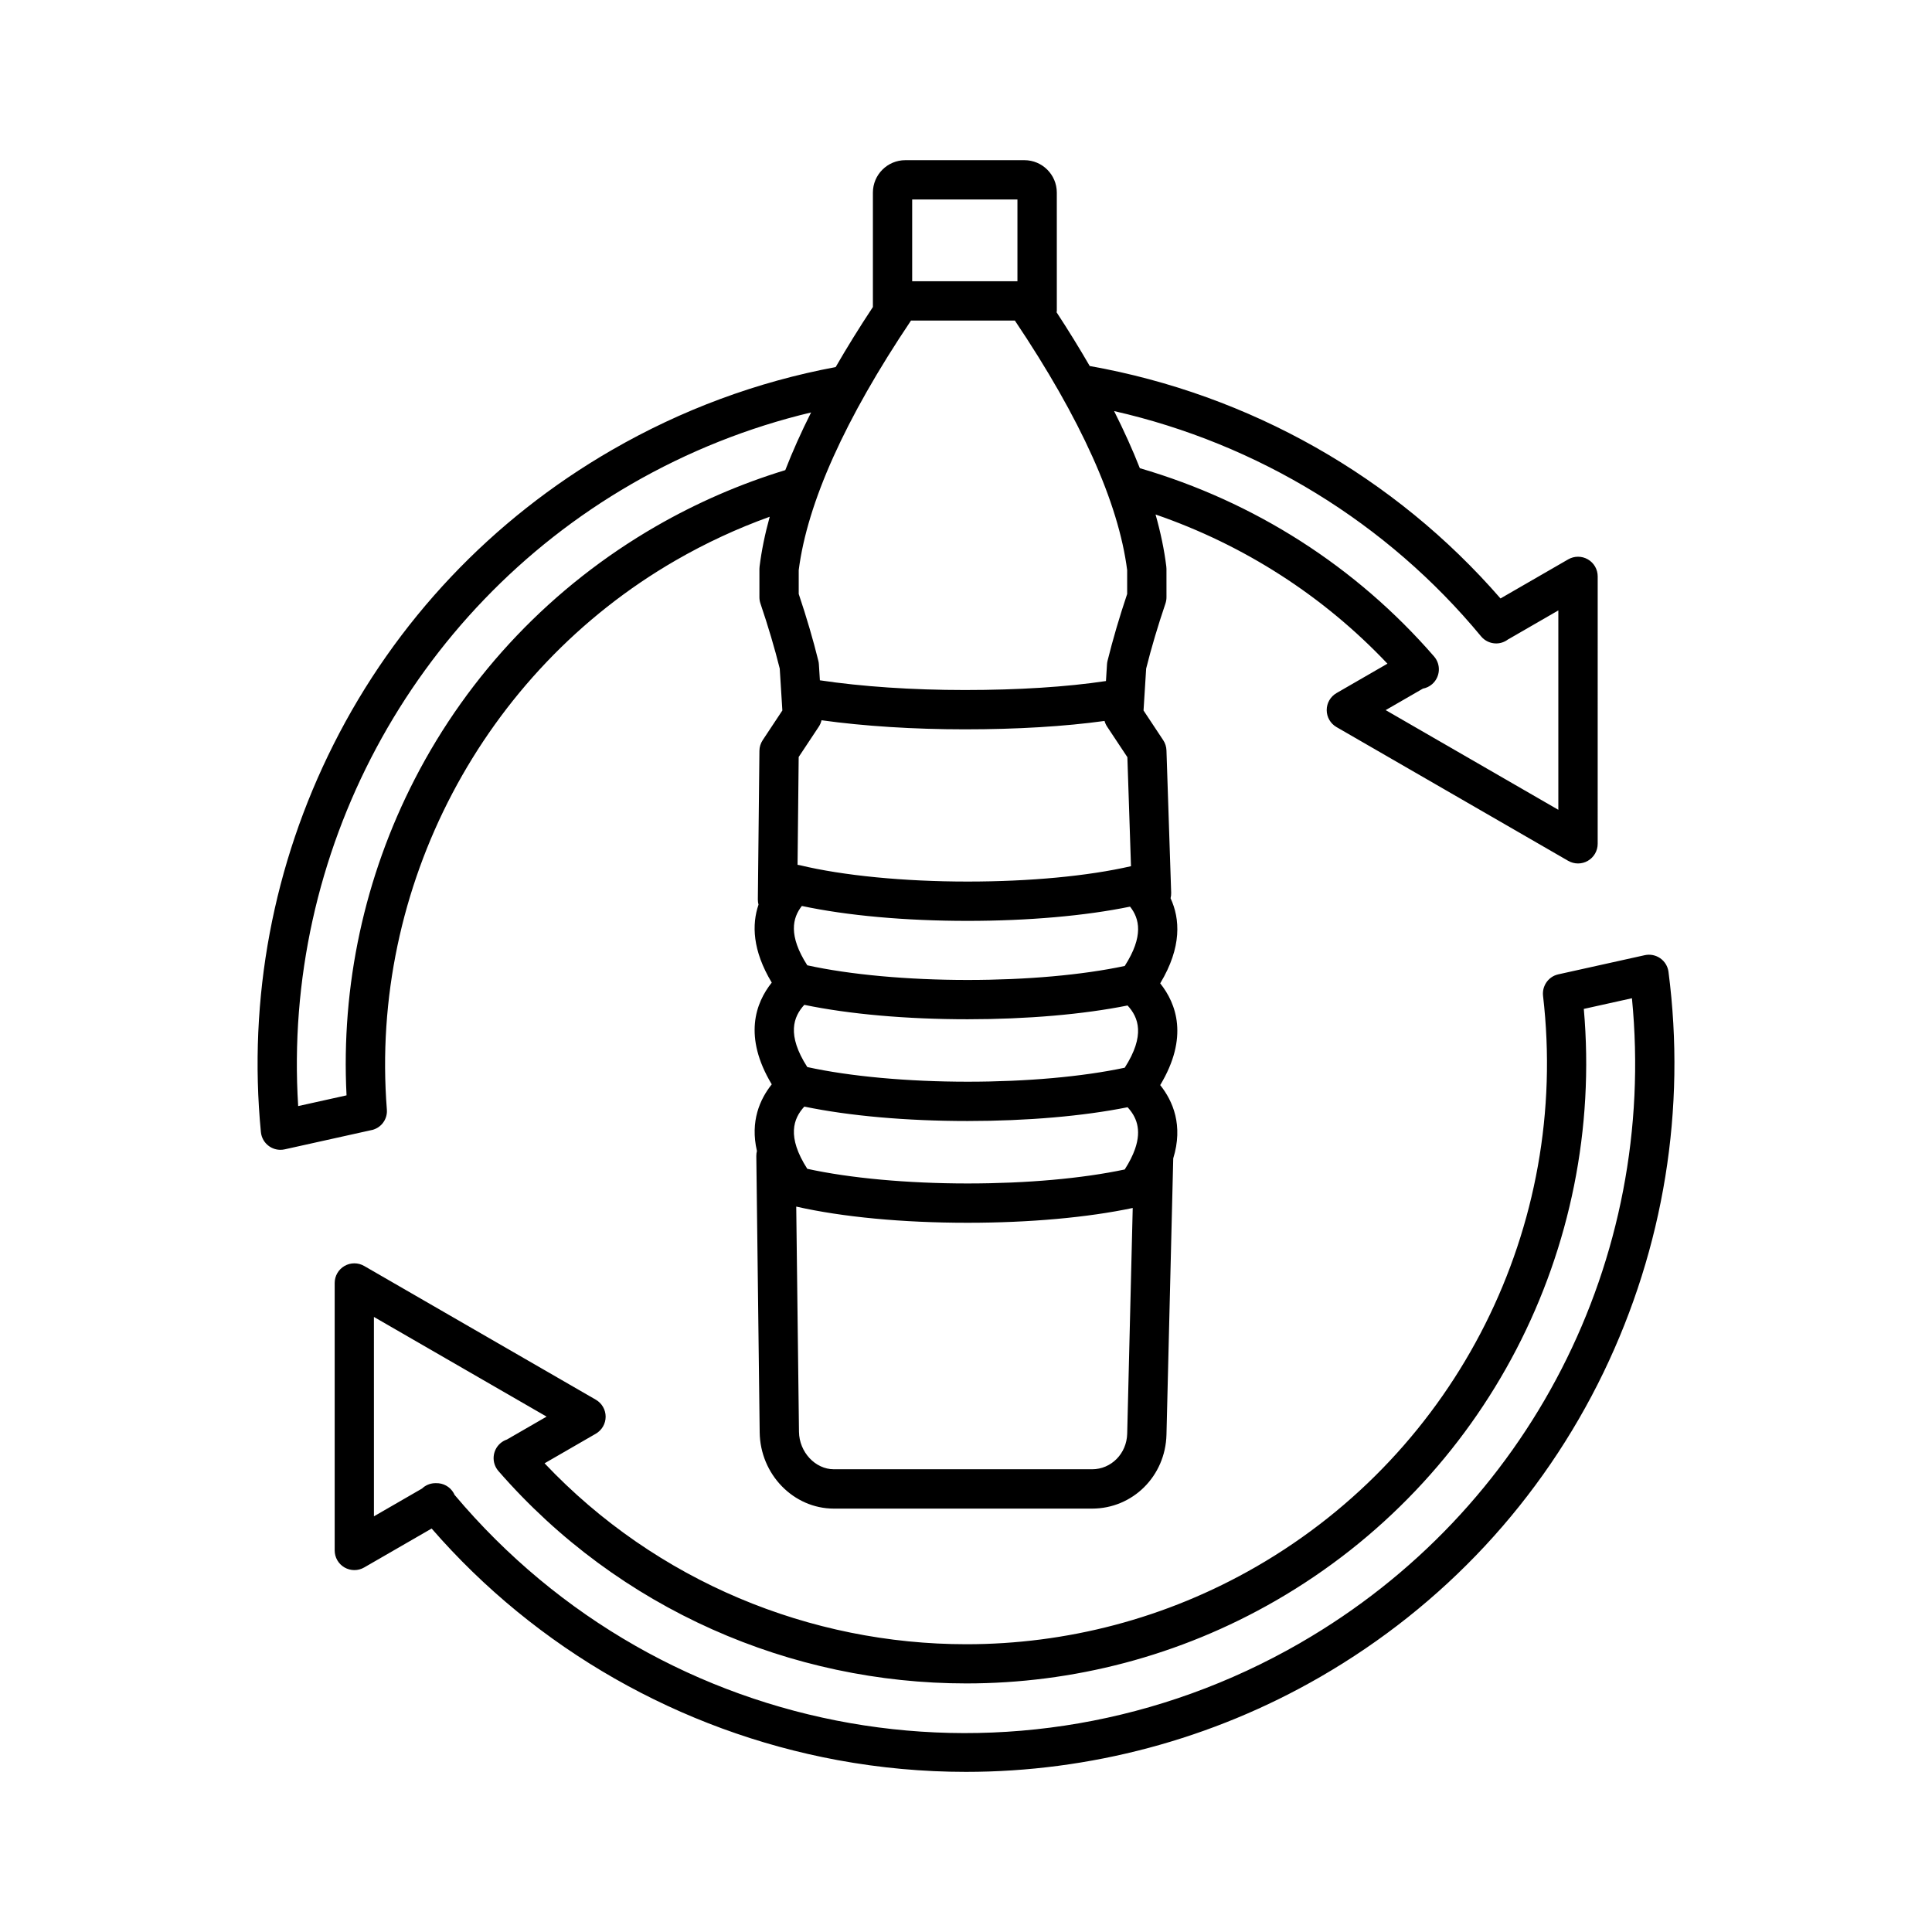 <?xml version="1.0" encoding="UTF-8"?>
<!-- Uploaded to: ICON Repo, www.svgrepo.com, Generator: ICON Repo Mixer Tools -->
<svg fill="#000000" width="800px" height="800px" version="1.1" viewBox="144 144 512 512" xmlns="http://www.w3.org/2000/svg">
 <path d="m586.17 401.55c-0.191-1.449-0.977-2.754-2.176-3.594-1.199-0.84-2.688-1.137-4.117-0.824l-22.906 5.078c-0.348 0.078-0.688 0.191-1.008 0.328-0.031 0.016-0.062 0.031-0.094 0.047-0.125 0.055-0.246 0.117-0.359 0.184-0.07 0.043-0.141 0.086-0.207 0.133-0.07 0.047-0.148 0.086-0.215 0.141-0.082 0.055-0.16 0.125-0.242 0.184-0.051 0.043-0.109 0.078-0.152 0.125-0.078 0.066-0.148 0.141-0.223 0.211-0.047 0.047-0.098 0.086-0.145 0.141-0.062 0.066-0.117 0.133-0.18 0.207-0.051 0.055-0.102 0.113-0.148 0.176-0.047 0.055-0.086 0.125-0.129 0.18-0.055 0.078-0.113 0.148-0.16 0.23-0.031 0.051-0.055 0.102-0.086 0.148-0.055 0.094-0.113 0.191-0.164 0.289-0.02 0.043-0.035 0.082-0.055 0.125-0.051 0.109-0.109 0.223-0.148 0.336-0.016 0.035-0.027 0.078-0.043 0.113-0.047 0.117-0.086 0.242-0.125 0.359-0.016 0.047-0.02 0.094-0.031 0.141-0.031 0.117-0.062 0.238-0.082 0.355-0.016 0.07-0.02 0.148-0.031 0.227-0.016 0.094-0.031 0.184-0.035 0.277-0.012 0.133-0.016 0.266-0.016 0.402 0 0.043-0.004 0.078-0.004 0.117 0 0.176 0.016 0.348 0.035 0.531 7.129 61.109-22.684 120.47-75.945 151.23-24.039 13.879-50.562 20.59-76.871 20.59-41.324 0-82.094-16.578-111.79-47.949l13.578-7.84c1.609-0.93 2.606-2.648 2.606-4.508s-0.992-3.578-2.606-4.508l-61.387-35.441c-1.609-0.93-3.598-0.93-5.207 0-1.609 0.93-2.606 2.648-2.606 4.508v70.883c0 1.859 0.992 3.578 2.606 4.508 0.809 0.461 1.707 0.699 2.606 0.699s1.801-0.23 2.606-0.699l17.875-10.316c27.703 31.895 65.727 53.625 107.56 61.367 11.289 2.086 22.676 3.121 34.031 3.121 32.742 0 65.188-8.582 93.887-25.156 32.742-18.902 58.711-46.816 75.094-80.723 15.973-33.113 21.93-69.805 17.207-106.13zm-97.523 177.81c-74.781 43.172-168.78 26.641-224.18-39.203-0.078-0.168-0.16-0.336-0.25-0.5-0.988-1.711-2.801-2.652-4.648-2.602-1.219-0.035-2.453 0.348-3.465 1.188-0.086 0.07-0.168 0.152-0.25 0.23l-12.758 7.367-0.004-52.84 45.758 26.418-10.512 6.07c-0.621 0.211-1.215 0.539-1.738 0.996-2.168 1.887-2.402 5.176-0.516 7.348 32.023 36.809 77.684 56.297 124.01 56.293 28.086 0 56.41-7.168 82.07-21.984 55.512-32.047 87.152-93.188 81.562-156.77l12.754-2.828c6.785 69.262-27.258 135.84-87.836 170.81zm-246.05-135.9c0.098-0.027 0.199-0.051 0.293-0.082 0.07-0.02 0.141-0.047 0.211-0.07 0.094-0.031 0.184-0.066 0.273-0.109 0.07-0.031 0.145-0.066 0.215-0.098 0.082-0.043 0.16-0.078 0.238-0.117 0.078-0.043 0.148-0.082 0.223-0.129 0.066-0.043 0.141-0.086 0.207-0.129 0.078-0.051 0.148-0.102 0.223-0.16 0.062-0.047 0.117-0.094 0.18-0.141 0.07-0.062 0.141-0.117 0.211-0.184 0.055-0.051 0.109-0.102 0.164-0.152 0.062-0.062 0.125-0.129 0.184-0.195 0.051-0.055 0.102-0.117 0.152-0.18 0.051-0.066 0.102-0.133 0.152-0.199s0.098-0.141 0.145-0.207 0.086-0.133 0.129-0.199c0.047-0.078 0.094-0.152 0.133-0.23 0.035-0.066 0.07-0.133 0.102-0.207 0.043-0.082 0.078-0.164 0.113-0.25 0.031-0.07 0.055-0.145 0.082-0.211 0.031-0.082 0.062-0.168 0.086-0.258 0.027-0.078 0.047-0.152 0.066-0.23 0.02-0.082 0.043-0.164 0.055-0.25 0.016-0.086 0.031-0.176 0.047-0.262 0.012-0.078 0.02-0.152 0.031-0.238 0.012-0.098 0.016-0.191 0.02-0.289 0.004-0.07 0.004-0.148 0.004-0.227 0-0.098-0.004-0.199-0.012-0.305 0-0.047 0-0.094-0.004-0.145-4.625-58.867 25.406-115.97 76.512-145.48 7.984-4.613 16.348-8.488 24.953-11.586-1.27 4.59-2.168 8.996-2.688 13.195-0.027 0.211-0.043 0.426-0.043 0.637v7.5c0 0.57 0.094 1.137 0.277 1.672 2.035 6.004 3.754 11.797 5.109 17.227l0.695 11.109-5.211 7.867c-0.555 0.84-0.859 1.82-0.867 2.824l-0.418 39.398c-0.004 0.477 0.062 0.938 0.176 1.371-1.777 5.211-1.645 12.082 3.508 20.656-4.281 5.367-7.602 14.312 0 26.965-3.141 3.938-5.758 9.809-3.926 17.652-0.109 0.434-0.168 0.883-0.164 1.352l0.891 73.195c0.133 11.156 8.961 20.234 19.668 20.234h68.41c10.789 0 19.457-8.609 19.727-19.598l1.793-73.219c2.695-8.734-0.078-15.191-3.453-19.418 7.602-12.652 4.281-21.598 0-26.965 5.805-9.66 5.242-17.16 2.746-22.555 0.117-0.461 0.176-0.949 0.16-1.453l-1.25-37.734c-0.031-0.965-0.328-1.902-0.863-2.703l-5.211-7.867 0.695-11.109c1.355-5.434 3.078-11.227 5.109-17.227 0.18-0.539 0.277-1.105 0.277-1.672l-0.004-7.516c0-0.215-0.016-0.426-0.043-0.637-0.539-4.379-1.492-8.977-2.848-13.777 23.453 8.078 44.469 21.582 61.453 39.535l-13.492 7.789c-1.609 0.93-2.606 2.648-2.606 4.508s0.992 3.578 2.606 4.508l61.387 35.441c0.809 0.461 1.707 0.699 2.606 0.699 0.898 0 1.801-0.23 2.606-0.699 1.609-0.93 2.606-2.648 2.606-4.508l0.004-70.875c0-1.859-0.992-3.578-2.606-4.508-1.613-0.93-3.598-0.93-5.207 0l-17.945 10.359c-28.02-32.266-66.488-54.062-108.86-61.598-2.695-4.664-5.648-9.449-8.859-14.359h0.141l-0.004-31.598c0-4.734-3.852-8.59-8.586-8.59h-31.562c-4.734 0-8.59 3.852-8.59 8.59v30.32c-3.606 5.453-6.894 10.766-9.867 15.918-20.836 3.902-40.781 11.285-59.312 21.984-31.809 18.363-57.312 45.336-73.75 78.008-16.023 31.832-22.684 67.363-19.258 102.74 0.145 1.484 0.914 2.836 2.125 3.711 0.898 0.652 1.969 0.992 3.059 0.992 0.375 0 0.754-0.043 1.125-0.125l23.012-5.106c0.051-0.008 0.094-0.023 0.141-0.031zm170.36-214.5c17.457 25.996 27.461 48.23 29.754 66.129v6.316c-2.066 6.152-3.809 12.105-5.199 17.711-0.078 0.305-0.125 0.613-0.145 0.926l-0.277 4.441c-10.41 1.562-23.195 2.379-37.41 2.379-13.844 0-27.277-0.906-38.402-2.574l-0.266-4.25c-0.02-0.312-0.066-0.621-0.145-0.926-1.383-5.598-3.129-11.551-5.199-17.711v-6.316c2.293-17.895 12.297-40.129 29.754-66.133h27.535zm-57.297 115.65 5.332-8.039c0.344-0.52 0.582-1.094 0.719-1.695 11.227 1.562 24.434 2.406 37.973 2.406 13.855 0 26.469-0.766 37.031-2.223 0.145 0.535 0.375 1.043 0.684 1.508l5.367 8.094 0.957 28.891c-11.469 2.629-26.824 4.07-43.309 4.07-16.828 0-33.016-1.578-44.418-4.328-0.211-0.051-0.422-0.086-0.637-0.113zm2.281 82.172c-5.496-8.566-3.688-13.324-0.793-16.488 11.895 2.469 27.066 3.82 43.262 3.82 15.762 0 30.633-1.289 42.406-3.648 2.91 3.156 4.738 7.918-0.754 16.492-11.273 2.394-25.957 3.707-41.652 3.707-15.887-0.004-31.211-1.41-42.469-3.883zm84.125-26.789c-11.273 2.394-25.957 3.707-41.652 3.707-15.891 0-31.211-1.41-42.473-3.883-5.074-7.906-3.922-12.57-1.441-15.727 11.984 2.555 27.426 3.953 43.91 3.953 16.051 0 31.195-1.332 43.066-3.773 2.496 3.148 3.664 7.809-1.41 15.723zm-84.914 37.266c11.891 2.469 27.066 3.82 43.262 3.82 15.762 0 30.641-1.289 42.406-3.648 2.227 2.422 3.82 5.777 1.973 11.074-0.004 0.012-0.004 0.02-0.012 0.031-0.566 1.609-1.441 3.394-2.719 5.387-11.27 2.394-25.957 3.707-41.652 3.707-15.891 0-31.215-1.41-42.473-3.883-5.492-8.566-3.684-13.328-0.785-16.488zm76.25 96.113h-68.41c-4.949 0-9.188-4.555-9.254-9.941l-0.727-59.672c12.184 2.766 28.219 4.289 45.406 4.289 16.375 0 31.797-1.387 43.766-3.922l-1.465 59.816c-0.133 5.281-4.227 9.43-9.316 9.43zm103.09-220.74c1.027 1.242 2.519 1.887 4.016 1.887 1.105 0 2.211-0.363 3.152-1.078 0.07-0.035 0.145-0.066 0.211-0.109l13.105-7.566v52.84l-45.758-26.418 9.867-5.695c0.875-0.164 1.719-0.551 2.438-1.176 2.168-1.887 2.406-5.176 0.52-7.348-20.652-23.797-47.59-41.031-77.973-49.891-1.914-4.867-4.191-9.91-6.82-15.137 38.102 8.656 72.371 29.621 97.242 59.691zm-122.86-115.77v21.676h-27.895v-21.676zm-102.29 75.418c14.992-8.656 30.969-15.012 47.605-18.977-2.648 5.273-4.926 10.371-6.836 15.285-11.895 3.633-23.426 8.633-34.297 14.902-27.402 15.82-49.5 38.988-63.91 66.996-13.336 25.922-19.547 54.797-18.066 83.793l-12.816 2.844c-4.227-66.945 29.988-131.16 88.32-164.84z"/>
</svg>